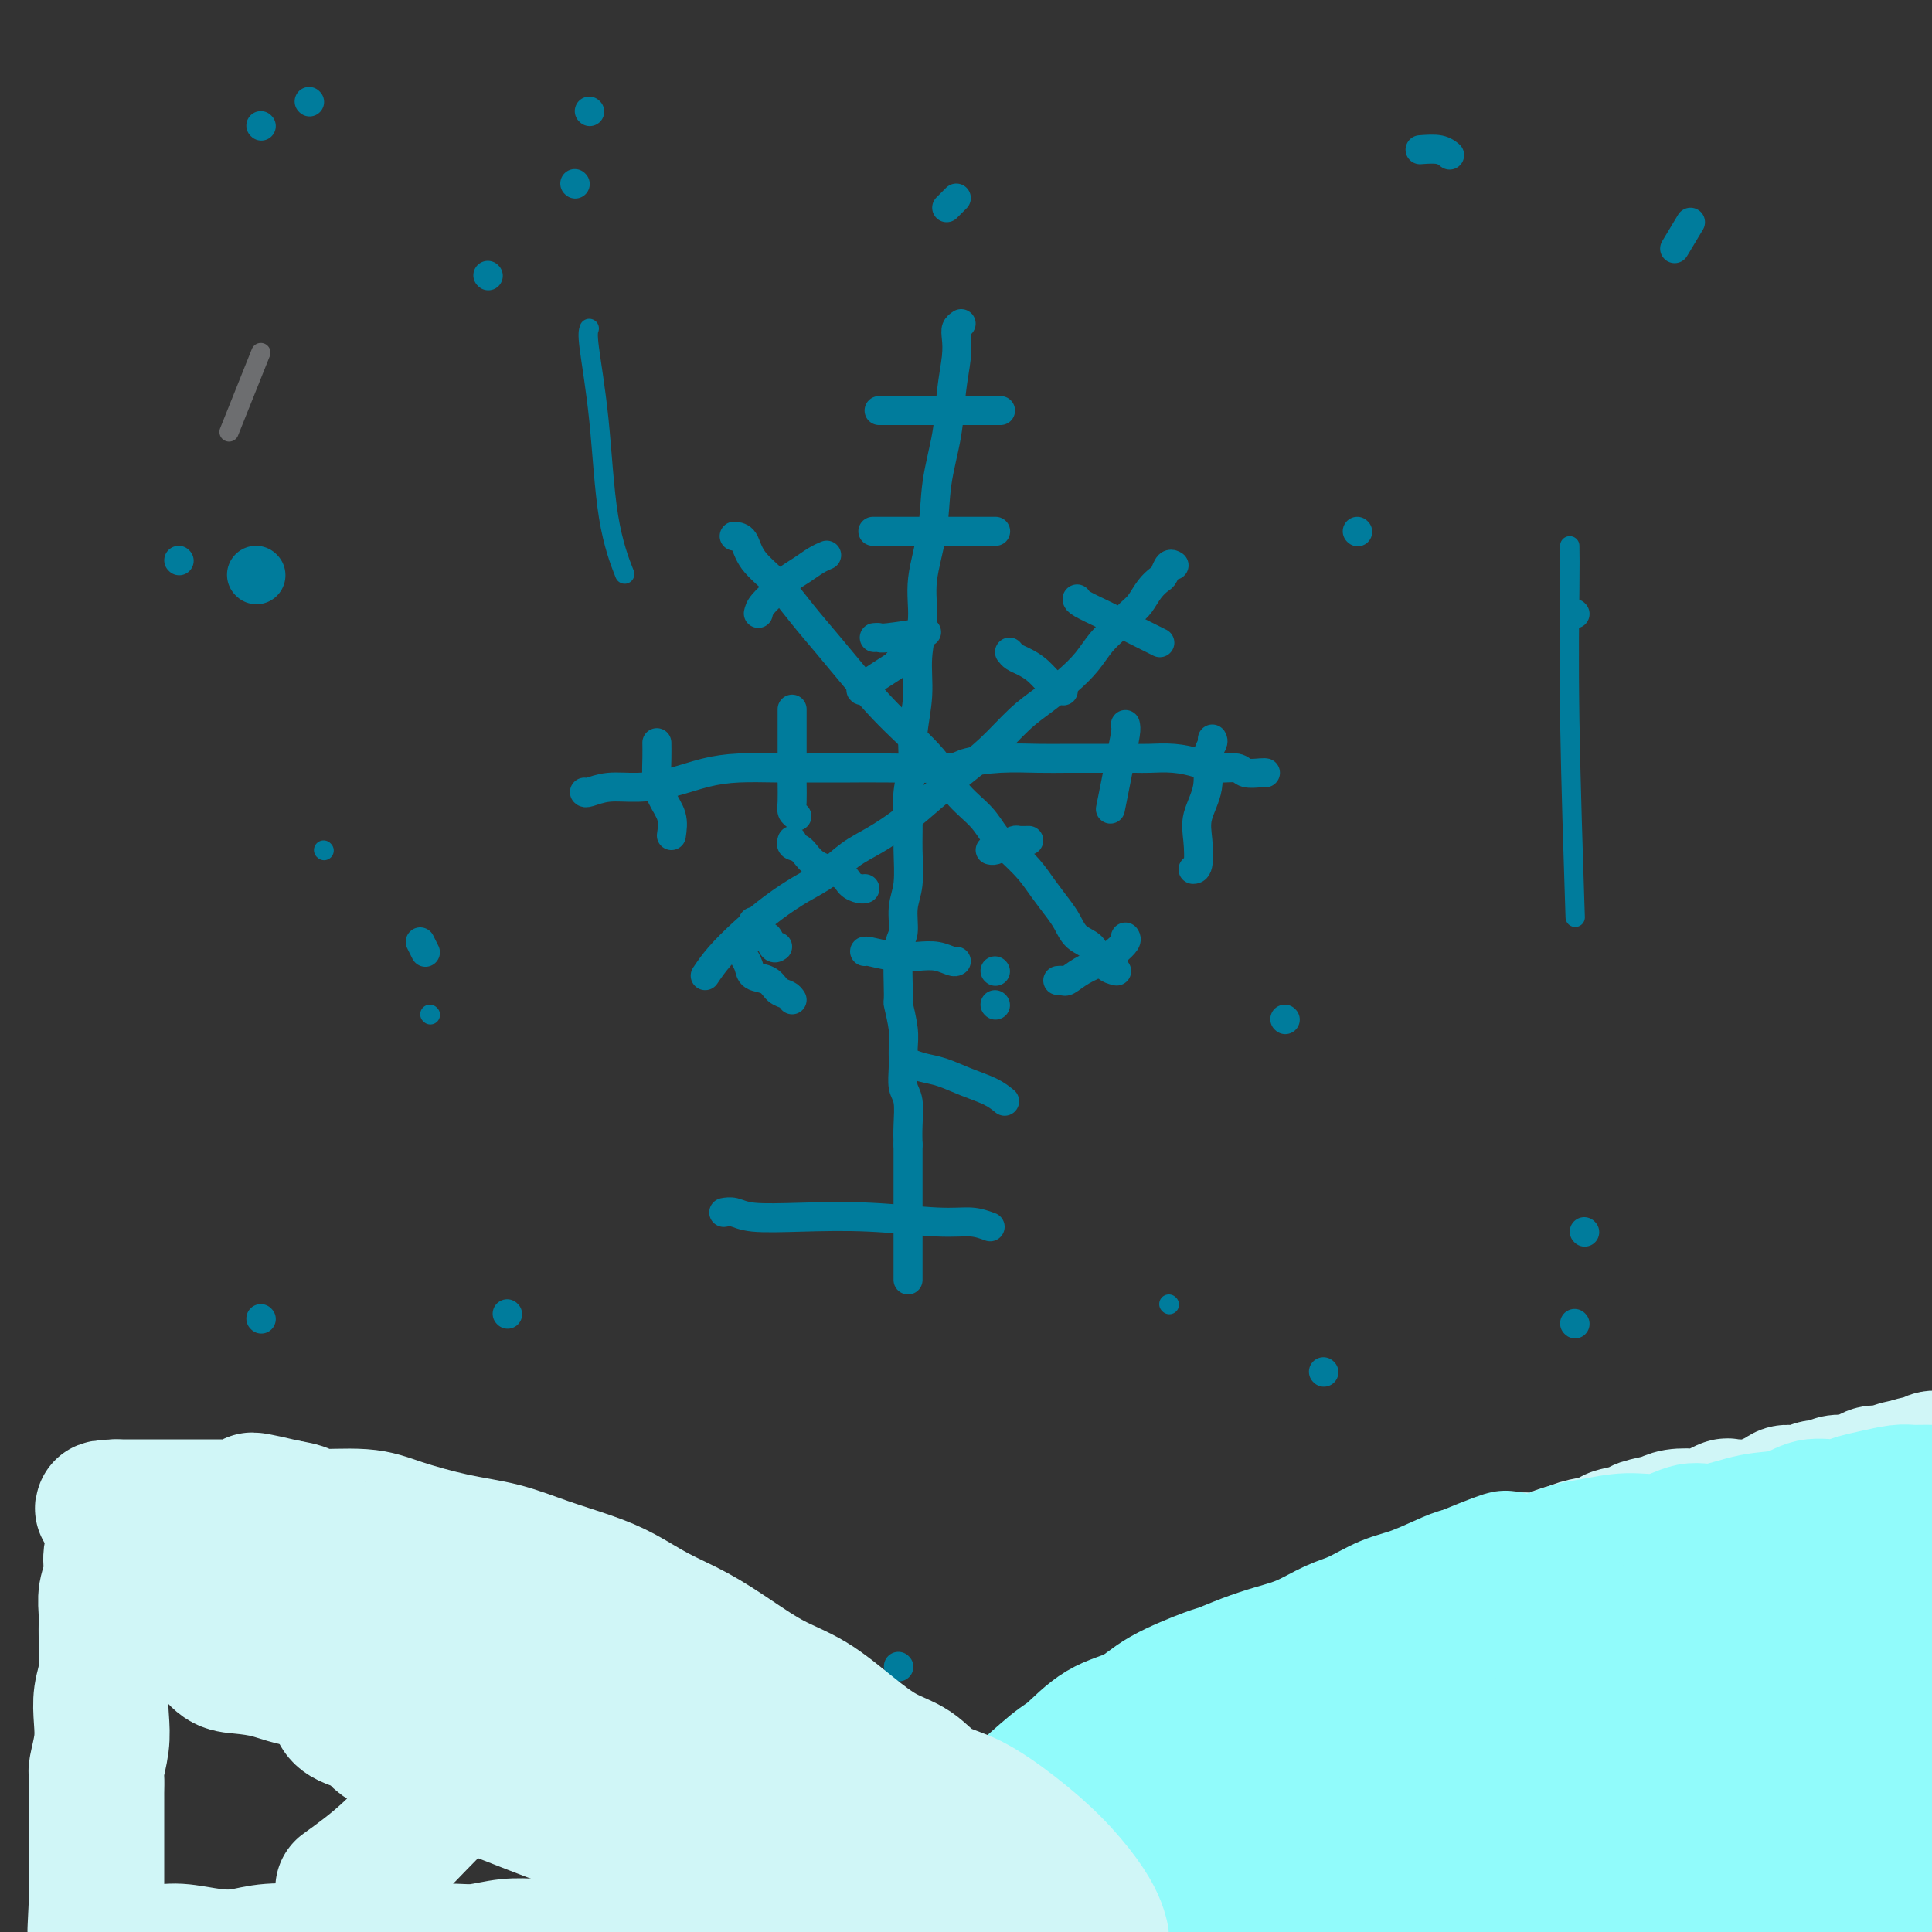 <svg viewBox='0 0 400 400' version='1.1' xmlns='http://www.w3.org/2000/svg' xmlns:xlink='http://www.w3.org/1999/xlink'><rect x="0" y="0" width="400" height="400" fill="#333333" stroke="none"/><g fill='none' stroke='#007C9C' stroke-width='6' stroke-linecap='round' stroke-linejoin='round'><path d='M199,67c-0.416,0.276 -0.831,0.551 -1,1c-0.169,0.449 -0.091,1.071 0,2c0.091,0.929 0.194,2.166 0,4c-0.194,1.834 -0.687,4.267 -1,7c-0.313,2.733 -0.447,5.768 -1,9c-0.553,3.232 -1.525,6.662 -2,10c-0.475,3.338 -0.452,6.585 -1,10c-0.548,3.415 -1.668,7.000 -2,10c-0.332,3.000 0.122,5.417 0,8c-0.122,2.583 -0.821,5.333 -1,8c-0.179,2.667 0.162,5.251 0,8c-0.162,2.749 -0.828,5.664 -1,8c-0.172,2.336 0.151,4.095 0,6c-0.151,1.905 -0.777,3.957 -1,6c-0.223,2.043 -0.045,4.078 0,6c0.045,1.922 -0.044,3.733 0,6c0.044,2.267 0.222,4.991 0,7c-0.222,2.009 -0.845,3.305 -1,5c-0.155,1.695 0.158,3.790 0,5c-0.158,1.210 -0.789,1.534 -1,4c-0.211,2.466 -0.004,7.075 0,9c0.004,1.925 -0.196,1.166 0,2c0.196,0.834 0.788,3.260 1,5c0.212,1.740 0.043,2.793 0,4c-0.043,1.207 0.041,2.566 0,4c-0.041,1.434 -0.207,2.941 0,4c0.207,1.059 0.786,1.670 1,3c0.214,1.330 0.061,3.380 0,5c-0.061,1.620 -0.031,2.810 0,4'/><path d='M188,237c0.000,11.821 0.000,4.874 0,3c0.000,-1.874 0.000,1.326 0,3c0.000,1.674 0.000,1.824 0,3c0.000,1.176 0.000,3.379 0,4c0.000,0.621 0.000,-0.338 0,0c0.000,0.338 0.000,1.974 0,3c0.000,1.026 0.000,1.441 0,2c0.000,0.559 0.000,1.263 0,2c0.000,0.737 -0.000,1.508 0,2c0.000,0.492 0.000,0.705 0,1c0.000,0.295 0.000,0.670 0,1c0.000,0.330 0.000,0.614 0,1c0.000,0.386 0.000,0.874 0,1c0.000,0.126 0.000,-0.111 0,0c0.000,0.111 -0.000,0.568 0,1c0.000,0.432 0.000,0.838 0,1c-0.000,0.162 0.000,0.081 0,0'/><path d='M121,164c0.107,0.118 0.214,0.235 1,0c0.786,-0.235 2.251,-0.823 4,-1c1.749,-0.177 3.781,0.058 6,0c2.219,-0.058 4.626,-0.408 7,-1c2.374,-0.592 4.717,-1.427 7,-2c2.283,-0.573 4.508,-0.886 7,-1c2.492,-0.114 5.253,-0.030 8,0c2.747,0.030 5.481,0.005 8,0c2.519,-0.005 4.824,0.009 7,0c2.176,-0.009 4.223,-0.041 8,0c3.777,0.041 9.285,0.155 12,0c2.715,-0.155 2.638,-0.577 4,-1c1.362,-0.423 4.162,-0.845 7,-1c2.838,-0.155 5.712,-0.042 8,0c2.288,0.042 3.990,0.011 6,0c2.010,-0.011 4.329,-0.004 6,0c1.671,0.004 2.694,0.004 4,0c1.306,-0.004 2.893,-0.011 4,0c1.107,0.011 1.732,0.040 3,0c1.268,-0.040 3.178,-0.151 5,0c1.822,0.151 3.556,0.562 5,1c1.444,0.438 2.597,0.902 4,1c1.403,0.098 3.055,-0.170 4,0c0.945,0.170 1.181,0.777 2,1c0.819,0.223 2.220,0.060 3,0c0.780,-0.060 0.937,-0.017 1,0c0.063,0.017 0.031,0.009 0,0'/><path d='M152,111c0.739,0.083 1.478,0.167 2,1c0.522,0.833 0.829,2.417 2,4c1.171,1.583 3.208,3.165 5,5c1.792,1.835 3.340,3.924 5,6c1.660,2.076 3.433,4.140 5,6c1.567,1.860 2.930,3.515 5,6c2.070,2.485 4.847,5.799 8,9c3.153,3.201 6.681,6.288 9,9c2.319,2.712 3.429,5.050 5,7c1.571,1.950 3.603,3.511 5,5c1.397,1.489 2.160,2.905 3,4c0.840,1.095 1.758,1.867 3,3c1.242,1.133 2.807,2.625 4,4c1.193,1.375 2.015,2.633 3,4c0.985,1.367 2.134,2.844 3,4c0.866,1.156 1.451,1.993 2,3c0.549,1.007 1.063,2.185 2,3c0.937,0.815 2.297,1.266 3,2c0.703,0.734 0.749,1.752 1,2c0.251,0.248 0.708,-0.273 1,0c0.292,0.273 0.418,1.341 1,2c0.582,0.659 1.618,0.908 2,1c0.382,0.092 0.109,0.026 0,0c-0.109,-0.026 -0.055,-0.013 0,0'/><path d='M146,202c0.844,-1.248 1.687,-2.496 3,-4c1.313,-1.504 3.095,-3.263 5,-5c1.905,-1.737 3.932,-3.451 6,-5c2.068,-1.549 4.176,-2.934 6,-4c1.824,-1.066 3.364,-1.813 5,-3c1.636,-1.187 3.367,-2.813 5,-4c1.633,-1.187 3.170,-1.936 5,-3c1.830,-1.064 3.955,-2.444 6,-4c2.045,-1.556 4.009,-3.286 6,-5c1.991,-1.714 4.009,-3.410 6,-5c1.991,-1.590 3.954,-3.075 6,-5c2.046,-1.925 4.175,-4.290 6,-6c1.825,-1.710 3.345,-2.764 5,-4c1.655,-1.236 3.444,-2.653 5,-4c1.556,-1.347 2.878,-2.625 4,-4c1.122,-1.375 2.044,-2.847 3,-4c0.956,-1.153 1.948,-1.987 3,-3c1.052,-1.013 2.166,-2.207 3,-3c0.834,-0.793 1.389,-1.187 2,-2c0.611,-0.813 1.278,-2.046 2,-3c0.722,-0.954 1.500,-1.629 2,-2c0.500,-0.371 0.722,-0.439 1,-1c0.278,-0.561 0.610,-1.614 1,-2c0.390,-0.386 0.836,-0.104 1,0c0.164,0.104 0.047,0.030 0,0c-0.047,-0.030 -0.023,-0.015 0,0'/><path d='M182,85c0.591,0.000 1.183,0.000 2,0c0.817,0.000 1.860,0.000 3,0c1.140,0.000 2.378,0.000 4,0c1.622,0.000 3.629,0.000 5,0c1.371,0.000 2.105,0.000 3,0c0.895,0.000 1.951,0.000 3,0c1.049,0.000 2.090,0.000 3,0c0.910,0.000 1.689,0.000 2,0c0.311,0.000 0.156,0.000 0,0'/><path d='M181,110c-0.256,0.000 -0.512,0.000 0,0c0.512,0.000 1.793,0.000 4,0c2.207,-0.000 5.341,0.000 7,0c1.659,-0.000 1.842,0.000 3,0c1.158,-0.000 3.290,0.000 5,0c1.710,0.000 2.999,-0.000 4,0c1.001,0.000 1.715,0.000 2,0c0.285,0.000 0.143,0.000 0,0'/><path d='M181,132c0.405,-0.030 0.810,-0.060 1,0c0.190,0.060 0.167,0.208 2,0c1.833,-0.208 5.524,-0.774 7,-1c1.476,-0.226 0.738,-0.113 0,0'/><path d='M223,124c0.005,0.214 0.011,0.428 1,1c0.989,0.572 2.962,1.502 4,2c1.038,0.498 1.140,0.564 2,1c0.860,0.436 2.478,1.240 4,2c1.522,0.760 2.948,1.474 4,2c1.052,0.526 1.729,0.865 2,1c0.271,0.135 0.135,0.068 0,0'/><path d='M209,135c0.267,0.348 0.534,0.696 1,1c0.466,0.304 1.130,0.565 2,1c0.870,0.435 1.944,1.044 3,2c1.056,0.956 2.092,2.257 3,3c0.908,0.743 1.688,0.926 2,1c0.312,0.074 0.156,0.037 0,0'/><path d='M251,153c0.129,0.224 0.259,0.449 0,1c-0.259,0.551 -0.905,1.430 -1,3c-0.095,1.570 0.363,3.832 0,6c-0.363,2.168 -1.548,4.241 -2,6c-0.452,1.759 -0.173,3.203 0,5c0.173,1.797 0.239,3.945 0,5c-0.239,1.055 -0.783,1.016 -1,1c-0.217,-0.016 -0.109,-0.008 0,0'/><path d='M233,150c0.091,0.391 0.182,0.781 0,2c-0.182,1.219 -0.636,3.265 -1,5c-0.364,1.735 -0.636,3.159 -1,5c-0.364,1.841 -0.818,4.097 -1,5c-0.182,0.903 -0.091,0.451 0,0'/><path d='M233,194c0.162,0.245 0.324,0.490 0,1c-0.324,0.510 -1.133,1.285 -2,2c-0.867,0.715 -1.791,1.368 -3,2c-1.209,0.632 -2.702,1.241 -4,2c-1.298,0.759 -2.399,1.667 -3,2c-0.601,0.333 -0.700,0.090 -1,0c-0.300,-0.090 -0.800,-0.026 -1,0c-0.200,0.026 -0.100,0.013 0,0'/><path d='M213,174c-0.779,0.022 -1.557,0.044 -2,0c-0.443,-0.044 -0.550,-0.156 -1,0c-0.450,0.156 -1.244,0.578 -2,1c-0.756,0.422 -1.473,0.844 -2,1c-0.527,0.156 -0.865,0.044 -1,0c-0.135,-0.044 -0.068,-0.022 0,0'/><path d='M205,254c-1.229,-0.452 -2.457,-0.905 -4,-1c-1.543,-0.095 -3.400,0.167 -7,0c-3.600,-0.167 -8.944,-0.763 -14,-1c-5.056,-0.237 -9.824,-0.116 -14,0c-4.176,0.116 -7.758,0.227 -10,0c-2.242,-0.227 -3.142,-0.792 -4,-1c-0.858,-0.208 -1.674,-0.059 -2,0c-0.326,0.059 -0.163,0.030 0,0'/><path d='M208,228c-0.827,-0.674 -1.655,-1.347 -3,-2c-1.345,-0.653 -3.209,-1.285 -5,-2c-1.791,-0.715 -3.511,-1.511 -5,-2c-1.489,-0.489 -2.747,-0.670 -4,-1c-1.253,-0.330 -2.501,-0.809 -3,-1c-0.499,-0.191 -0.250,-0.096 0,0'/><path d='M198,199c-0.174,0.111 -0.348,0.222 -1,0c-0.652,-0.222 -1.782,-0.778 -3,-1c-1.218,-0.222 -2.522,-0.112 -4,0c-1.478,0.112 -3.128,0.226 -5,0c-1.872,-0.226 -3.966,-0.792 -5,-1c-1.034,-0.208 -1.010,-0.060 -1,0c0.010,0.060 0.005,0.030 0,0'/><path d='M164,207c-0.234,-0.365 -0.468,-0.730 -1,-1c-0.532,-0.270 -1.362,-0.444 -2,-1c-0.638,-0.556 -1.085,-1.494 -2,-2c-0.915,-0.506 -2.297,-0.579 -3,-1c-0.703,-0.421 -0.728,-1.190 -1,-2c-0.272,-0.810 -0.792,-1.660 -1,-2c-0.208,-0.340 -0.104,-0.170 0,0'/><path d='M161,196c-0.334,0.230 -0.668,0.461 -1,0c-0.332,-0.461 -0.663,-1.612 -1,-2c-0.337,-0.388 -0.679,-0.013 -1,0c-0.321,0.013 -0.622,-0.337 -1,-1c-0.378,-0.663 -0.832,-1.640 -1,-2c-0.168,-0.360 -0.048,-0.103 0,0c0.048,0.103 0.024,0.051 0,0'/><path d='M179,184c0.059,-0.017 0.119,-0.034 0,0c-0.119,0.034 -0.416,0.118 -1,0c-0.584,-0.118 -1.456,-0.437 -2,-1c-0.544,-0.563 -0.759,-1.370 -2,-2c-1.241,-0.630 -3.509,-1.083 -5,-2c-1.491,-0.917 -2.204,-2.297 -3,-3c-0.796,-0.703 -1.676,-0.728 -2,-1c-0.324,-0.272 -0.093,-0.792 0,-1c0.093,-0.208 0.046,-0.104 0,0'/><path d='M139,173c0.196,-1.333 0.392,-2.666 0,-4c-0.392,-1.334 -1.373,-2.670 -2,-4c-0.627,-1.330 -0.900,-2.656 -1,-4c-0.100,-1.344 -0.027,-2.708 0,-4c0.027,-1.292 0.008,-2.512 0,-3c-0.008,-0.488 -0.004,-0.244 0,0'/><path d='M165,169c-0.423,-0.292 -0.845,-0.584 -1,-1c-0.155,-0.416 -0.041,-0.955 0,-2c0.041,-1.045 0.011,-2.597 0,-4c-0.011,-1.403 -0.003,-2.656 0,-4c0.003,-1.344 0.001,-2.777 0,-4c-0.001,-1.223 -0.000,-2.235 0,-3c0.000,-0.765 0.000,-1.283 0,-2c-0.000,-0.717 -0.000,-1.633 0,-2c0.000,-0.367 0.000,-0.183 0,0'/><path d='M157,127c0.125,-0.554 0.249,-1.108 1,-2c0.751,-0.892 2.128,-2.124 3,-3c0.872,-0.876 1.239,-1.398 2,-2c0.761,-0.602 1.915,-1.285 3,-2c1.085,-0.715 2.100,-1.462 3,-2c0.900,-0.538 1.686,-0.868 2,-1c0.314,-0.132 0.157,-0.066 0,0'/><path d='M179,143c-0.665,0.016 -1.330,0.032 0,-1c1.330,-1.032 4.656,-3.112 6,-4c1.344,-0.888 0.708,-0.585 1,-1c0.292,-0.415 1.512,-1.547 2,-2c0.488,-0.453 0.244,-0.226 0,0'/></g>
<g fill='none' stroke='#6D6E70' stroke-width='4' stroke-linecap='round' stroke-linejoin='round'><path d='M54,73c-2.500,6.250 -5.000,12.500 -6,15c-1.000,2.500 -0.500,1.250 0,0'/></g>
<g fill='none' stroke='#007C9C' stroke-width='4' stroke-linecap='round' stroke-linejoin='round'><path d='M122,68c-0.190,0.510 -0.380,1.021 0,4c0.380,2.979 1.329,8.427 2,15c0.671,6.573 1.065,14.270 2,20c0.935,5.730 2.410,9.494 3,11c0.590,1.506 0.295,0.753 0,0'/><path d='M325,113c0.030,1.851 0.060,3.702 0,9c-0.060,5.298 -0.208,14.042 0,27c0.208,12.958 0.774,30.131 1,37c0.226,6.869 0.113,3.435 0,0'/><path d='M242,270c0.000,0.000 0.100,0.100 0.1,0.1'/><path d='M77,364c0.000,0.000 0.100,0.100 0.1,0.1'/><path d='M89,210c0.000,0.000 0.100,0.100 0.1,0.1'/><path d='M67,176c0.000,0.000 0.100,0.100 0.1,0.1'/></g>
<g fill='none' stroke='#007C9C' stroke-width='12' stroke-linecap='round' stroke-linejoin='round'><path d='M53,119c0.000,0.000 0.100,0.100 0.1,0.1'/><path d='M271,340c0.000,0.000 0.100,0.100 0.1,0.1'/></g>
<g fill='none' stroke='#007C9C' stroke-width='6' stroke-linecap='round' stroke-linejoin='round'><path d='M54,273c0.000,0.000 0.100,0.100 0.1,0.1'/><path d='M274,284c0.000,0.000 0.100,0.100 0.1,0.1'/><path d='M281,110c0.000,0.000 0.100,0.100 0.1,0.1'/><path d='M101,57c0.000,0.000 0.100,0.100 0.1,0.1'/><path d='M294,31c1.467,-0.111 2.933,-0.222 4,0c1.067,0.222 1.733,0.778 2,1c0.267,0.222 0.133,0.111 0,0'/><path d='M326,274c0.000,0.000 0.100,0.100 0.1,0.1'/><path d='M186,345c0.000,0.000 0.100,0.100 0.1,0.1'/><path d='M328,255c0.000,0.000 0.100,0.100 0.1,0.1'/><path d='M105,272c0.000,0.000 0.100,0.100 0.1,0.1'/><path d='M119,38c0.000,0.000 0.100,0.100 0.1,0.1'/><path d='M122,23c0.000,0.000 0.100,0.100 0.1,0.1'/><path d='M64,21c0.000,0.000 0.100,0.100 0.1,0.1'/><path d='M54,26c0.000,0.000 0.100,0.100 0.1,0.1'/><path d='M350,46c-1.250,2.083 -2.500,4.167 -3,5c-0.500,0.833 -0.250,0.417 0,0'/><path d='M349,322c0.000,0.000 0.100,0.100 0.1,0.1'/><path d='M99,373c0.000,0.000 0.100,0.100 0.1,0.1'/><path d='M35,322c0.000,0.000 0.100,0.100 0.1,0.1'/><path d='M37,116c0.000,0.000 0.100,0.100 0.1,0.1'/><path d='M266,211c0.000,0.000 0.100,0.100 0.1,0.1'/><path d='M326,127c0.000,0.000 0.100,0.100 0.1,0.1'/><path d='M198,41c-0.311,0.311 -0.622,0.622 -1,1c-0.378,0.378 -0.822,0.822 -1,1c-0.178,0.178 -0.089,0.089 0,0'/><path d='M87,195c0.417,0.833 0.833,1.667 1,2c0.167,0.333 0.083,0.167 0,0'/><path d='M206,201c0.000,0.000 0.100,0.100 0.1,0.1'/><path d='M206,208c0.000,0.000 0.100,0.100 0.1,0.1'/></g>
<g fill='none' stroke='#D0F6F7' stroke-width='28' stroke-linecap='round' stroke-linejoin='round'><path d='M184,400c-0.065,-0.028 -0.129,-0.056 0,0c0.129,0.056 0.452,0.197 1,0c0.548,-0.197 1.320,-0.734 2,-1c0.680,-0.266 1.269,-0.263 3,-1c1.731,-0.737 4.606,-2.213 6,-3c1.394,-0.787 1.307,-0.885 2,-1c0.693,-0.115 2.166,-0.247 3,-1c0.834,-0.753 1.028,-2.127 2,-3c0.972,-0.873 2.720,-1.245 4,-2c1.280,-0.755 2.090,-1.894 3,-3c0.910,-1.106 1.919,-2.180 3,-3c1.081,-0.820 2.233,-1.385 3,-2c0.767,-0.615 1.150,-1.278 2,-2c0.850,-0.722 2.167,-1.503 3,-2c0.833,-0.497 1.182,-0.711 2,-1c0.818,-0.289 2.106,-0.655 3,-1c0.894,-0.345 1.394,-0.670 2,-1c0.606,-0.330 1.317,-0.666 2,-1c0.683,-0.334 1.338,-0.667 2,-1c0.662,-0.333 1.332,-0.667 2,-1c0.668,-0.333 1.334,-0.667 2,-1'/><path d='M236,369c2.981,-1.630 1.434,-1.207 1,-1c-0.434,0.207 0.246,0.196 1,0c0.754,-0.196 1.582,-0.577 2,-1c0.418,-0.423 0.427,-0.887 1,-1c0.573,-0.113 1.712,0.125 2,0c0.288,-0.125 -0.275,-0.612 0,-1c0.275,-0.388 1.387,-0.677 2,-1c0.613,-0.323 0.726,-0.682 1,-1c0.274,-0.318 0.707,-0.596 1,-1c0.293,-0.404 0.445,-0.935 1,-1c0.555,-0.065 1.514,0.334 2,0c0.486,-0.334 0.499,-1.403 1,-2c0.501,-0.597 1.489,-0.722 2,-1c0.511,-0.278 0.544,-0.708 1,-1c0.456,-0.292 1.333,-0.446 2,-1c0.667,-0.554 1.122,-1.508 2,-2c0.878,-0.492 2.179,-0.521 3,-1c0.821,-0.479 1.164,-1.409 2,-2c0.836,-0.591 2.167,-0.845 3,-1c0.833,-0.155 1.170,-0.213 2,-1c0.830,-0.787 2.153,-2.302 3,-3c0.847,-0.698 1.219,-0.578 2,-1c0.781,-0.422 1.973,-1.387 3,-2c1.027,-0.613 1.890,-0.874 4,-2c2.110,-1.126 5.468,-3.118 7,-4c1.532,-0.882 1.239,-0.655 2,-1c0.761,-0.345 2.577,-1.261 4,-2c1.423,-0.739 2.454,-1.301 4,-2c1.546,-0.699 3.609,-1.534 5,-2c1.391,-0.466 2.112,-0.562 3,-1c0.888,-0.438 1.944,-1.219 3,-2'/><path d='M308,327c12.184,-6.882 6.644,-3.087 5,-2c-1.644,1.087 0.609,-0.535 2,-1c1.391,-0.465 1.918,0.226 3,0c1.082,-0.226 2.717,-1.370 4,-2c1.283,-0.630 2.214,-0.746 3,-1c0.786,-0.254 1.426,-0.645 3,-1c1.574,-0.355 4.081,-0.672 5,-1c0.919,-0.328 0.250,-0.666 1,-1c0.750,-0.334 2.919,-0.664 4,-1c1.081,-0.336 1.074,-0.676 2,-1c0.926,-0.324 2.784,-0.630 4,-1c1.216,-0.370 1.788,-0.803 3,-1c1.212,-0.197 3.062,-0.158 4,0c0.938,0.158 0.962,0.436 2,0c1.038,-0.436 3.091,-1.588 4,-2c0.909,-0.412 0.676,-0.086 1,0c0.324,0.086 1.206,-0.067 2,0c0.794,0.067 1.501,0.354 3,0c1.499,-0.354 3.791,-1.348 5,-2c1.209,-0.652 1.334,-0.963 2,-1c0.666,-0.037 1.874,0.200 3,0c1.126,-0.200 2.171,-0.838 3,-1c0.829,-0.162 1.443,0.150 2,0c0.557,-0.150 1.055,-0.762 2,-1c0.945,-0.238 2.335,-0.101 3,0c0.665,0.101 0.605,0.167 1,0c0.395,-0.167 1.247,-0.567 2,-1c0.753,-0.433 1.408,-0.900 2,-1c0.592,-0.100 1.121,0.165 2,0c0.879,-0.165 2.108,-0.762 3,-1c0.892,-0.238 1.446,-0.119 2,0'/><path d='M395,304c7.335,-1.482 1.672,-0.187 0,0c-1.672,0.187 0.646,-0.735 2,-1c1.354,-0.265 1.743,0.126 2,0c0.257,-0.126 0.382,-0.770 1,-1c0.618,-0.230 1.728,-0.048 2,0c0.272,0.048 -0.296,-0.040 0,0c0.296,0.040 1.455,0.207 2,0c0.545,-0.207 0.474,-0.787 1,-1c0.526,-0.213 1.647,-0.057 2,0c0.353,0.057 -0.064,0.015 0,0c0.064,-0.015 0.608,-0.004 1,0c0.392,0.004 0.632,0.000 1,0c0.368,-0.000 0.865,0.003 1,0c0.135,-0.003 -0.091,-0.011 0,0c0.091,0.011 0.500,0.043 1,0c0.500,-0.043 1.090,-0.161 1,0c-0.090,0.161 -0.859,0.600 -2,1c-1.141,0.400 -2.653,0.762 -4,1c-1.347,0.238 -2.528,0.354 -4,1c-1.472,0.646 -3.236,1.823 -5,3'/><path d='M397,307c-2.954,1.058 -3.340,0.702 -4,1c-0.660,0.298 -1.595,1.248 -3,2c-1.405,0.752 -3.280,1.304 -5,2c-1.720,0.696 -3.287,1.534 -5,2c-1.713,0.466 -3.574,0.559 -5,1c-1.426,0.441 -2.416,1.230 -5,2c-2.584,0.770 -6.761,1.519 -10,2c-3.239,0.481 -5.540,0.692 -7,1c-1.460,0.308 -2.079,0.711 -4,1c-1.921,0.289 -5.143,0.463 -8,1c-2.857,0.537 -5.347,1.438 -8,2c-2.653,0.562 -5.468,0.785 -8,1c-2.532,0.215 -4.779,0.424 -7,1c-2.221,0.576 -4.415,1.521 -6,2c-1.585,0.479 -2.562,0.493 -4,1c-1.438,0.507 -3.338,1.506 -5,2c-1.662,0.494 -3.085,0.484 -5,1c-1.915,0.516 -4.321,1.559 -6,2c-1.679,0.441 -2.629,0.281 -5,1c-2.371,0.719 -6.162,2.317 -8,3c-1.838,0.683 -1.722,0.452 -3,1c-1.278,0.548 -3.951,1.875 -6,3c-2.049,1.125 -3.474,2.048 -5,3c-1.526,0.952 -3.153,1.935 -5,3c-1.847,1.065 -3.915,2.214 -6,3c-2.085,0.786 -4.189,1.211 -6,2c-1.811,0.789 -3.331,1.944 -5,3c-1.669,1.056 -3.489,2.015 -5,3c-1.511,0.985 -2.715,1.996 -4,3c-1.285,1.004 -2.653,2.001 -4,3c-1.347,0.999 -2.674,1.999 -4,3'/><path d='M226,368c-4.268,2.810 -3.938,2.335 -5,3c-1.062,0.665 -3.515,2.472 -6,4c-2.485,1.528 -5.003,2.779 -7,4c-1.997,1.221 -3.474,2.411 -5,4c-1.526,1.589 -3.102,3.576 -5,5c-1.898,1.424 -4.117,2.287 -6,3c-1.883,0.713 -3.428,1.278 -6,3c-2.572,1.722 -6.170,4.601 -8,6c-1.830,1.399 -1.893,1.319 -4,3c-2.107,1.681 -6.258,5.122 -8,7c-1.742,1.878 -1.075,2.191 -2,3c-0.925,0.809 -3.441,2.114 -5,3c-1.559,0.886 -2.160,1.355 -3,2c-0.840,0.645 -1.917,1.467 -3,2c-1.083,0.533 -2.171,0.776 -3,1c-0.829,0.224 -1.398,0.428 -2,1c-0.602,0.572 -1.236,1.511 -2,2c-0.764,0.489 -1.659,0.527 -2,1c-0.341,0.473 -0.128,1.379 0,2c0.128,0.621 0.170,0.956 0,1c-0.170,0.044 -0.551,-0.205 -1,0c-0.449,0.205 -0.967,0.863 -1,1c-0.033,0.137 0.419,-0.247 2,-1c1.581,-0.753 4.290,-1.877 7,-3'/><path d='M151,425c3.524,-1.301 7.834,-2.554 13,-5c5.166,-2.446 11.189,-6.087 18,-10c6.811,-3.913 14.409,-8.100 22,-12c7.591,-3.900 15.174,-7.514 22,-11c6.826,-3.486 12.894,-6.843 19,-10c6.106,-3.157 12.250,-6.115 18,-9c5.750,-2.885 11.107,-5.696 16,-8c4.893,-2.304 9.324,-4.102 16,-6c6.676,-1.898 15.599,-3.897 20,-5c4.401,-1.103 4.279,-1.311 7,-2c2.721,-0.689 8.284,-1.861 13,-3c4.716,-1.139 8.586,-2.245 12,-3c3.414,-0.755 6.373,-1.158 9,-2c2.627,-0.842 4.921,-2.124 7,-3c2.079,-0.876 3.942,-1.348 6,-2c2.058,-0.652 4.310,-1.484 6,-2c1.690,-0.516 2.817,-0.714 4,-1c1.183,-0.286 2.421,-0.659 3,-1c0.579,-0.341 0.497,-0.649 1,-1c0.503,-0.351 1.590,-0.746 2,-1c0.410,-0.254 0.143,-0.366 -1,0c-1.143,0.366 -3.164,1.211 -8,3c-4.836,1.789 -12.489,4.521 -21,8c-8.511,3.479 -17.879,7.706 -27,12c-9.121,4.294 -17.994,8.656 -26,13c-8.006,4.344 -15.146,8.669 -22,13c-6.854,4.331 -13.422,8.666 -20,13c-6.578,4.334 -13.165,8.667 -21,14c-7.835,5.333 -16.917,11.667 -26,18'/><path d='M213,422c-14.563,9.422 -6.471,3.976 -5,3c1.471,-0.976 -3.677,2.518 -6,4c-2.323,1.482 -1.819,0.953 -2,1c-0.181,0.047 -1.046,0.669 -1,1c0.046,0.331 1.003,0.370 2,0c0.997,-0.370 2.032,-1.149 5,-3c2.968,-1.851 7.868,-4.774 15,-9c7.132,-4.226 16.497,-9.757 25,-15c8.503,-5.243 16.143,-10.200 24,-15c7.857,-4.800 15.931,-9.444 24,-14c8.069,-4.556 16.131,-9.023 24,-13c7.869,-3.977 15.543,-7.464 23,-11c7.457,-3.536 14.696,-7.120 21,-10c6.304,-2.880 11.674,-5.055 16,-7c4.326,-1.945 7.610,-3.659 10,-5c2.390,-1.341 3.888,-2.308 5,-3c1.112,-0.692 1.838,-1.107 2,-1c0.162,0.107 -0.240,0.737 -1,1c-0.760,0.263 -1.879,0.158 -3,1c-1.121,0.842 -2.243,2.631 -8,7c-5.757,4.369 -16.147,11.318 -27,19c-10.853,7.682 -22.168,16.097 -32,23c-9.832,6.903 -18.182,12.294 -25,17c-6.818,4.706 -12.104,8.725 -17,12c-4.896,3.275 -9.402,5.805 -13,8c-3.598,2.195 -6.287,4.056 -8,5c-1.713,0.944 -2.451,0.971 -3,1c-0.549,0.029 -0.910,0.059 0,0c0.910,-0.059 3.091,-0.208 8,-3c4.909,-2.792 12.545,-8.226 22,-15c9.455,-6.774 20.727,-14.887 32,-23'/><path d='M320,378c15.476,-10.323 23.165,-15.632 31,-20c7.835,-4.368 15.814,-7.797 22,-10c6.186,-2.203 10.579,-3.181 14,-4c3.421,-0.819 5.872,-1.481 8,-2c2.128,-0.519 3.935,-0.897 5,-1c1.065,-0.103 1.390,0.070 1,0c-0.390,-0.070 -1.494,-0.382 -2,0c-0.506,0.382 -0.415,1.457 -6,5c-5.585,3.543 -16.847,9.553 -28,17c-11.153,7.447 -22.198,16.329 -32,23c-9.802,6.671 -18.361,11.129 -26,15c-7.639,3.871 -14.357,7.154 -19,9c-4.643,1.846 -7.211,2.255 -9,3c-1.789,0.745 -2.799,1.827 -3,2c-0.201,0.173 0.405,-0.563 0,0c-0.405,0.563 -1.823,2.426 5,-1c6.823,-3.426 21.886,-12.140 29,-16c7.114,-3.860 6.280,-2.867 18,-8c11.720,-5.133 35.993,-16.394 47,-21c11.007,-4.606 8.749,-2.558 11,-3c2.251,-0.442 9.011,-3.374 15,-5c5.989,-1.626 11.208,-1.945 14,-2c2.792,-0.055 3.156,0.154 4,0c0.844,-0.154 2.166,-0.670 3,-1c0.834,-0.330 1.180,-0.475 -1,0c-2.180,0.475 -6.886,1.568 -13,4c-6.114,2.432 -13.635,6.201 -29,15c-15.365,8.799 -38.572,22.626 -49,29c-10.428,6.374 -8.077,5.293 -11,7c-2.923,1.707 -11.121,6.202 -16,9c-4.879,2.798 -6.440,3.899 -8,5'/><path d='M295,427c-13.721,7.790 -6.022,2.265 -2,0c4.022,-2.265 4.368,-1.270 5,-1c0.632,0.270 1.551,-0.186 5,-2c3.449,-1.814 9.430,-4.986 17,-9c7.570,-4.014 16.730,-8.870 25,-13c8.270,-4.130 15.649,-7.533 22,-10c6.351,-2.467 11.673,-3.998 16,-5c4.327,-1.002 7.659,-1.475 10,-2c2.341,-0.525 3.691,-1.100 4,-1c0.309,0.100 -0.422,0.877 -1,1c-0.578,0.123 -1.001,-0.406 -5,1c-3.999,1.406 -11.573,4.749 -21,8c-9.427,3.251 -20.707,6.411 -31,8c-10.293,1.589 -19.601,1.606 -28,1c-8.399,-0.606 -15.891,-1.836 -23,-3c-7.109,-1.164 -13.834,-2.262 -20,-4c-6.166,-1.738 -11.771,-4.115 -17,-6c-5.229,-1.885 -10.080,-3.279 -13,-4c-2.920,-0.721 -3.908,-0.768 -4,-1c-0.092,-0.232 0.714,-0.647 5,-1c4.286,-0.353 12.053,-0.644 17,-1c4.947,-0.356 7.074,-0.777 15,-2c7.926,-1.223 21.650,-3.249 34,-5c12.350,-1.751 23.326,-3.227 33,-4c9.674,-0.773 18.045,-0.842 25,-1c6.955,-0.158 12.493,-0.406 17,0c4.507,0.406 7.981,1.465 11,2c3.019,0.535 5.582,0.545 7,1c1.418,0.455 1.689,1.353 2,2c0.311,0.647 0.660,1.042 -2,5c-2.660,3.958 -8.330,11.479 -14,19'/><path d='M384,400c-6.068,7.170 -14.239,15.596 -21,22c-6.761,6.404 -12.114,10.785 -17,14c-4.886,3.215 -9.305,5.265 -13,6c-3.695,0.735 -6.665,0.156 -9,0c-2.335,-0.156 -4.033,0.112 -4,0c0.033,-0.112 1.799,-0.603 3,-1c1.201,-0.397 1.838,-0.700 5,-4c3.162,-3.300 8.849,-9.599 17,-17c8.151,-7.401 18.768,-15.906 28,-23c9.232,-7.094 17.081,-12.776 24,-16c6.919,-3.224 12.909,-3.989 18,-4c5.091,-0.011 9.284,0.733 12,1c2.716,0.267 3.955,0.059 5,0c1.045,-0.059 1.894,0.033 2,0c0.106,-0.033 -0.533,-0.192 -3,0c-2.467,0.192 -6.761,0.733 -14,3c-7.239,2.267 -17.422,6.259 -27,11c-9.578,4.741 -18.552,10.229 -27,16c-8.448,5.771 -16.371,11.825 -20,14c-3.629,2.175 -2.965,0.473 -3,0c-0.035,-0.473 -0.769,0.284 0,0c0.769,-0.284 3.040,-1.609 4,-2c0.960,-0.391 0.609,0.153 3,-2c2.391,-2.153 7.524,-7.004 14,-13c6.476,-5.996 14.295,-13.137 22,-19c7.705,-5.863 15.296,-10.448 21,-14c5.704,-3.552 9.520,-6.071 14,-7c4.480,-0.929 9.623,-0.270 12,0c2.377,0.270 1.986,0.150 2,0c0.014,-0.150 0.433,-0.328 0,0c-0.433,0.328 -1.716,1.164 -3,2'/><path d='M429,367c-0.844,1.537 -8.452,4.381 -17,9c-8.548,4.619 -18.034,11.014 -27,17c-8.966,5.986 -17.411,11.561 -24,16c-6.589,4.439 -11.321,7.740 -15,10c-3.679,2.260 -6.305,3.478 -8,4c-1.695,0.522 -2.458,0.349 -2,0c0.458,-0.349 2.136,-0.874 3,-1c0.864,-0.126 0.915,0.149 3,-2c2.085,-2.149 6.206,-6.720 11,-11c4.794,-4.280 10.261,-8.270 15,-12c4.739,-3.730 8.750,-7.201 12,-9c3.250,-1.799 5.738,-1.926 8,-2c2.262,-0.074 4.297,-0.096 5,0c0.703,0.096 0.073,0.309 0,0c-0.073,-0.309 0.410,-1.139 -1,0c-1.410,1.139 -4.714,4.246 -10,9c-5.286,4.754 -12.553,11.156 -19,16c-6.447,4.844 -12.072,8.130 -18,11c-5.928,2.870 -12.158,5.325 -15,6c-2.842,0.675 -2.296,-0.428 -1,-1c1.296,-0.572 3.343,-0.611 4,-1c0.657,-0.389 -0.075,-1.127 2,-4c2.075,-2.873 6.956,-7.880 13,-14c6.044,-6.120 13.252,-13.353 20,-19c6.748,-5.647 13.035,-9.708 18,-13c4.965,-3.292 8.608,-5.816 12,-7c3.392,-1.184 6.533,-1.027 9,-1c2.467,0.027 4.259,-0.075 5,0c0.741,0.075 0.430,0.328 1,0c0.570,-0.328 2.020,-1.237 0,0c-2.020,1.237 -7.510,4.618 -13,8'/><path d='M400,376c-3.293,2.261 -5.526,3.915 -12,8c-6.474,4.085 -17.189,10.601 -26,16c-8.811,5.399 -15.716,9.682 -21,13c-5.284,3.318 -8.946,5.670 -12,7c-3.054,1.330 -5.500,1.639 -7,2c-1.500,0.361 -2.054,0.773 -2,1c0.054,0.227 0.715,0.268 2,-1c1.285,-1.268 3.193,-3.847 8,-8c4.807,-4.153 12.512,-9.882 20,-16c7.488,-6.118 14.757,-12.625 21,-17c6.243,-4.375 11.458,-6.617 15,-8c3.542,-1.383 5.412,-1.907 7,-2c1.588,-0.093 2.895,0.244 3,1c0.105,0.756 -0.994,1.931 -2,3c-1.006,1.069 -1.921,2.032 -3,3c-1.079,0.968 -2.321,1.940 -7,6c-4.679,4.060 -12.793,11.207 -19,17c-6.207,5.793 -10.506,10.234 -17,14c-6.494,3.766 -15.184,6.859 -19,8c-3.816,1.141 -2.758,0.330 -3,0c-0.242,-0.330 -1.783,-0.180 -2,0c-0.217,0.180 0.892,0.389 2,0c1.108,-0.389 2.215,-1.376 4,-3c1.785,-1.624 4.247,-3.885 8,-7c3.753,-3.115 8.796,-7.084 13,-10c4.204,-2.916 7.568,-4.779 10,-6c2.432,-1.221 3.934,-1.800 5,-2c1.066,-0.200 1.698,-0.023 2,0c0.302,0.023 0.274,-0.109 0,0c-0.274,0.109 -0.792,0.460 -3,3c-2.208,2.540 -6.104,7.270 -10,12'/><path d='M355,410c-4.149,4.796 -9.021,9.285 -13,13c-3.979,3.715 -7.063,6.656 -9,8c-1.937,1.344 -2.725,1.092 -3,1c-0.275,-0.092 -0.035,-0.026 0,0c0.035,0.026 -0.134,0.010 0,0c0.134,-0.010 0.572,-0.014 1,0c0.428,0.014 0.846,0.046 1,0c0.154,-0.046 0.045,-0.170 0,0c-0.045,0.170 -0.027,0.634 0,1c0.027,0.366 0.064,0.635 0,1c-0.064,0.365 -0.229,0.828 0,1c0.229,0.172 0.850,0.054 1,0c0.150,-0.054 -0.172,-0.042 0,0c0.172,0.042 0.838,0.116 1,0c0.162,-0.116 -0.180,-0.421 1,-1c1.180,-0.579 3.883,-1.434 7,-3c3.117,-1.566 6.647,-3.845 11,-7c4.353,-3.155 9.529,-7.187 14,-11c4.471,-3.813 8.235,-7.406 12,-11'/><path d='M379,402c7.542,-5.918 7.898,-6.215 9,-7c1.102,-0.785 2.951,-2.060 4,-3c1.049,-0.940 1.298,-1.544 2,-2c0.702,-0.456 1.858,-0.763 3,-1c1.142,-0.237 2.270,-0.402 3,-1c0.730,-0.598 1.062,-1.628 2,-2c0.938,-0.372 2.483,-0.086 3,0c0.517,0.086 0.006,-0.028 0,0c-0.006,0.028 0.493,0.197 1,0c0.507,-0.197 1.023,-0.760 1,-1c-0.023,-0.240 -0.585,-0.156 -1,0c-0.415,0.156 -0.684,0.386 -1,0c-0.316,-0.386 -0.679,-1.387 -4,1c-3.321,2.387 -9.600,8.162 -13,11c-3.400,2.838 -3.923,2.740 -7,6c-3.077,3.260 -8.710,9.880 -13,14c-4.290,4.120 -7.236,5.740 -11,8c-3.764,2.260 -8.346,5.159 -11,7c-2.654,1.841 -3.382,2.625 -4,3c-0.618,0.375 -1.127,0.341 -2,1c-0.873,0.659 -2.108,2.011 -3,3c-0.892,0.989 -1.439,1.614 -2,2c-0.561,0.386 -1.137,0.534 -2,1c-0.863,0.466 -2.015,1.248 -3,2c-0.985,0.752 -1.804,1.472 -2,2c-0.196,0.528 0.230,0.865 0,1c-0.230,0.135 -1.115,0.067 -2,0'/><path d='M326,447c-12.384,9.483 -3.846,2.690 -1,0c2.846,-2.690 -0.002,-1.276 0,-2c0.002,-0.724 2.855,-3.584 6,-7c3.145,-3.416 6.583,-7.388 14,-14c7.417,-6.612 18.813,-15.864 26,-21c7.187,-5.136 10.164,-6.154 12,-7c1.836,-0.846 2.529,-1.519 5,-3c2.471,-1.481 6.718,-3.770 10,-5c3.282,-1.230 5.598,-1.401 8,-2c2.402,-0.599 4.890,-1.627 7,-2c2.110,-0.373 3.841,-0.090 5,0c1.159,0.090 1.746,-0.011 2,0c0.254,0.011 0.174,0.136 0,0c-0.174,-0.136 -0.442,-0.531 -2,0c-1.558,0.531 -4.405,1.989 -8,4c-3.595,2.011 -7.938,4.575 -12,7c-4.062,2.425 -7.844,4.711 -15,10c-7.156,5.289 -17.686,13.579 -22,17c-4.314,3.421 -2.412,1.972 -6,5c-3.588,3.028 -12.666,10.534 -17,14c-4.334,3.466 -3.924,2.893 -5,4c-1.076,1.107 -3.636,3.894 -6,6c-2.364,2.106 -4.530,3.530 -5,4c-0.470,0.470 0.758,-0.013 1,0c0.242,0.013 -0.502,0.522 0,0c0.502,-0.522 2.252,-2.076 5,-5c2.748,-2.924 6.496,-7.217 12,-13c5.504,-5.783 12.764,-13.055 20,-20c7.236,-6.945 14.448,-13.562 20,-19c5.552,-5.438 9.443,-9.697 12,-12c2.557,-2.303 3.778,-2.652 5,-3'/><path d='M397,383c12.013,-11.407 4.547,-3.923 3,-2c-1.547,1.923 2.827,-1.714 5,-3c2.173,-1.286 2.147,-0.220 2,0c-0.147,0.220 -0.415,-0.407 0,-1c0.415,-0.593 1.514,-1.152 0,0c-1.514,1.152 -5.640,4.015 -8,6c-2.360,1.985 -2.954,3.091 -7,7c-4.046,3.909 -11.545,10.619 -17,16c-5.455,5.381 -8.865,9.432 -14,14c-5.135,4.568 -11.996,9.653 -15,12c-3.004,2.347 -2.151,1.954 -3,3c-0.849,1.046 -3.399,3.530 -5,5c-1.601,1.470 -2.254,1.927 -2,2c0.254,0.073 1.416,-0.239 2,-1c0.584,-0.761 0.592,-1.972 3,-5c2.408,-3.028 7.216,-7.872 12,-13c4.784,-5.128 9.545,-10.540 14,-15c4.455,-4.460 8.606,-7.967 13,-11c4.394,-3.033 9.032,-5.590 11,-7c1.968,-1.410 1.265,-1.671 2,-2c0.735,-0.329 2.909,-0.725 4,-1c1.091,-0.275 1.101,-0.429 1,0c-0.101,0.429 -0.313,1.443 0,1c0.313,-0.443 1.150,-2.341 -1,1c-2.150,3.341 -7.287,11.922 -10,16c-2.713,4.078 -3.000,3.654 -5,6c-2.000,2.346 -5.711,7.464 -8,11c-2.289,3.536 -3.155,5.490 -4,7c-0.845,1.510 -1.670,2.574 -2,3c-0.330,0.426 -0.165,0.213 0,0'/></g>
<g fill='none' stroke='#91FBFB' stroke-width='28' stroke-linecap='round' stroke-linejoin='round'><path d='M169,409c0.085,-0.483 0.170,-0.966 0,-1c-0.170,-0.034 -0.596,0.382 0,0c0.596,-0.382 2.212,-1.563 4,-3c1.788,-1.437 3.748,-3.129 6,-5c2.252,-1.871 4.797,-3.921 7,-6c2.203,-2.079 4.064,-4.185 6,-6c1.936,-1.815 3.948,-3.337 6,-5c2.052,-1.663 4.146,-3.467 6,-5c1.854,-1.533 3.468,-2.793 6,-5c2.532,-2.207 5.981,-5.359 8,-7c2.019,-1.641 2.608,-1.771 4,-3c1.392,-1.229 3.588,-3.557 6,-5c2.412,-1.443 5.038,-2.000 7,-3c1.962,-1.000 3.258,-2.442 6,-4c2.742,-1.558 6.931,-3.231 9,-4c2.069,-0.769 2.020,-0.633 3,-1c0.980,-0.367 2.991,-1.238 5,-2c2.009,-0.762 4.017,-1.416 6,-2c1.983,-0.584 3.941,-1.100 6,-2c2.059,-0.900 4.218,-2.185 6,-3c1.782,-0.815 3.187,-1.160 5,-2c1.813,-0.840 4.032,-2.174 6,-3c1.968,-0.826 3.684,-1.146 6,-2c2.316,-0.854 5.233,-2.244 7,-3c1.767,-0.756 2.383,-0.878 3,-1'/><path d='M303,326c13.081,-5.412 8.285,-2.941 7,-2c-1.285,0.941 0.941,0.353 3,0c2.059,-0.353 3.953,-0.471 6,-1c2.047,-0.529 4.249,-1.470 6,-2c1.751,-0.530 3.052,-0.648 5,-1c1.948,-0.352 4.542,-0.939 7,-1c2.458,-0.061 4.779,0.402 7,0c2.221,-0.402 4.343,-1.671 6,-2c1.657,-0.329 2.848,0.280 5,0c2.152,-0.280 5.265,-1.451 8,-2c2.735,-0.549 5.094,-0.475 7,-1c1.906,-0.525 3.361,-1.647 5,-2c1.639,-0.353 3.463,0.063 5,0c1.537,-0.063 2.788,-0.606 4,-1c1.212,-0.394 2.387,-0.641 4,-1c1.613,-0.359 3.666,-0.832 5,-1c1.334,-0.168 1.951,-0.031 3,0c1.049,0.031 2.531,-0.044 4,0c1.469,0.044 2.926,0.208 4,0c1.074,-0.208 1.766,-0.787 3,-1c1.234,-0.213 3.010,-0.058 4,0c0.990,0.058 1.194,0.020 2,0c0.806,-0.020 2.215,-0.021 3,0c0.785,0.021 0.946,0.064 1,0c0.054,-0.064 0.001,-0.234 0,0c-0.001,0.234 0.049,0.871 0,1c-0.049,0.129 -0.198,-0.250 -1,0c-0.802,0.250 -2.256,1.129 -4,2c-1.744,0.871 -3.777,1.735 -7,3c-3.223,1.265 -7.635,2.933 -12,5c-4.365,2.067 -8.682,4.534 -13,7'/><path d='M380,326c-11.397,5.588 -21.891,10.559 -27,13c-5.109,2.441 -4.834,2.351 -9,5c-4.166,2.649 -12.774,8.038 -19,12c-6.226,3.962 -10.070,6.499 -18,11c-7.930,4.501 -19.944,10.966 -29,16c-9.056,5.034 -15.152,8.635 -19,11c-3.848,2.365 -5.448,3.492 -10,6c-4.552,2.508 -12.056,6.396 -18,10c-5.944,3.604 -10.328,6.925 -15,10c-4.672,3.075 -9.632,5.905 -13,8c-3.368,2.095 -5.145,3.457 -7,5c-1.855,1.543 -3.790,3.268 -5,4c-1.210,0.732 -1.695,0.472 -2,1c-0.305,0.528 -0.428,1.845 0,2c0.428,0.155 1.409,-0.852 1,-1c-0.409,-0.148 -2.206,0.563 2,-2c4.206,-2.563 14.415,-8.400 19,-11c4.585,-2.600 3.544,-1.961 12,-7c8.456,-5.039 26.408,-15.755 35,-21c8.592,-5.245 7.823,-5.019 11,-7c3.177,-1.981 10.298,-6.168 21,-13c10.702,-6.832 24.985,-16.310 32,-21c7.015,-4.690 6.763,-4.592 11,-7c4.237,-2.408 12.962,-7.321 19,-11c6.038,-3.679 9.388,-6.124 13,-8c3.612,-1.876 7.487,-3.182 11,-5c3.513,-1.818 6.663,-4.147 8,-5c1.337,-0.853 0.860,-0.230 1,0c0.140,0.230 0.897,0.066 1,0c0.103,-0.066 -0.449,-0.033 -1,0'/><path d='M385,321c30.043,-18.481 7.150,-5.185 -2,0c-9.150,5.185 -4.558,2.258 -8,3c-3.442,0.742 -14.917,5.151 -26,10c-11.083,4.849 -21.772,10.136 -31,15c-9.228,4.864 -16.993,9.304 -24,14c-7.007,4.696 -13.254,9.648 -19,14c-5.746,4.352 -10.990,8.105 -16,11c-5.010,2.895 -9.786,4.933 -14,7c-4.214,2.067 -7.867,4.164 -11,6c-3.133,1.836 -5.746,3.411 -7,4c-1.254,0.589 -1.148,0.191 -1,0c0.148,-0.191 0.337,-0.175 2,-1c1.663,-0.825 4.799,-2.492 9,-6c4.201,-3.508 9.466,-8.857 22,-19c12.534,-10.143 32.336,-25.079 42,-32c9.664,-6.921 9.189,-5.826 12,-7c2.811,-1.174 8.908,-4.616 12,-6c3.092,-1.384 3.179,-0.708 3,0c-0.179,0.708 -0.622,1.448 -1,2c-0.378,0.552 -0.690,0.915 -4,4c-3.310,3.085 -9.619,8.891 -19,17c-9.381,8.109 -21.835,18.520 -34,28c-12.165,9.480 -24.041,18.029 -34,25c-9.959,6.971 -18.001,12.365 -24,16c-5.999,3.635 -9.953,5.511 -13,7c-3.047,1.489 -5.186,2.592 -6,3c-0.814,0.408 -0.304,0.120 0,0c0.304,-0.120 0.401,-0.073 2,-1c1.599,-0.927 4.700,-2.826 12,-10c7.300,-7.174 18.800,-19.621 31,-32c12.200,-12.379 25.100,-24.689 38,-37'/><path d='M276,356c17.960,-17.136 21.361,-19.975 25,-22c3.639,-2.025 7.516,-3.234 9,-3c1.484,0.234 0.574,1.913 0,3c-0.574,1.087 -0.813,1.583 -1,2c-0.187,0.417 -0.322,0.754 -2,2c-1.678,1.246 -4.898,3.402 -12,8c-7.102,4.598 -18.087,11.639 -29,19c-10.913,7.361 -21.755,15.044 -31,21c-9.245,5.956 -16.892,10.187 -22,13c-5.108,2.813 -7.678,4.208 -10,5c-2.322,0.792 -4.396,0.980 -5,1c-0.604,0.020 0.264,-0.127 1,0c0.736,0.127 1.342,0.528 3,0c1.658,-0.528 4.369,-1.985 10,-6c5.631,-4.015 14.183,-10.589 24,-18c9.817,-7.411 20.898,-15.658 31,-23c10.102,-7.342 19.225,-13.778 27,-18c7.775,-4.222 14.201,-6.231 19,-7c4.799,-0.769 7.972,-0.298 10,0c2.028,0.298 2.910,0.422 3,1c0.090,0.578 -0.611,1.610 -1,2c-0.389,0.390 -0.464,0.138 -4,3c-3.536,2.862 -10.531,8.839 -21,17c-10.469,8.161 -24.412,18.507 -36,27c-11.588,8.493 -20.820,15.132 -28,21c-7.180,5.868 -12.306,10.965 -16,14c-3.694,3.035 -5.954,4.009 -7,5c-1.046,0.991 -0.878,1.997 0,2c0.878,0.003 2.467,-0.999 6,-3c3.533,-2.001 9.009,-5.000 20,-12c10.991,-7.000 27.495,-18.000 44,-29'/><path d='M283,381c20.458,-12.726 36.602,-23.540 51,-32c14.398,-8.460 27.051,-14.566 36,-18c8.949,-3.434 14.193,-4.198 18,-4c3.807,0.198 6.176,1.356 8,2c1.824,0.644 3.103,0.773 4,1c0.897,0.227 1.413,0.553 2,1c0.587,0.447 1.247,1.016 -2,4c-3.247,2.984 -10.399,8.383 -22,17c-11.601,8.617 -27.650,20.451 -42,31c-14.350,10.549 -27.000,19.812 -38,28c-11.000,8.188 -20.351,15.301 -28,21c-7.649,5.699 -13.597,9.985 -17,13c-3.403,3.015 -4.263,4.758 -4,5c0.263,0.242 1.648,-1.016 4,-3c2.352,-1.984 5.671,-4.694 13,-12c7.329,-7.306 18.669,-19.208 32,-32c13.331,-12.792 28.652,-26.472 42,-37c13.348,-10.528 24.723,-17.903 33,-23c8.277,-5.097 13.457,-7.916 17,-9c3.543,-1.084 5.451,-0.433 7,0c1.549,0.433 2.739,0.649 3,1c0.261,0.351 -0.408,0.838 -1,2c-0.592,1.162 -1.107,2.998 -4,7c-2.893,4.002 -8.162,10.170 -17,19c-8.838,8.830 -21.243,20.323 -33,30c-11.757,9.677 -22.867,17.540 -31,23c-8.133,5.460 -13.290,8.518 -16,10c-2.710,1.482 -2.974,1.387 -3,1c-0.026,-0.387 0.185,-1.066 2,-2c1.815,-0.934 5.233,-2.124 12,-7c6.767,-4.876 16.884,-13.438 27,-22'/><path d='M336,396c12.599,-9.599 23.596,-18.097 33,-25c9.404,-6.903 17.216,-12.210 23,-15c5.784,-2.790 9.540,-3.063 12,-3c2.460,0.063 3.626,0.461 4,1c0.374,0.539 -0.042,1.220 0,2c0.042,0.780 0.543,1.660 -1,4c-1.543,2.340 -5.128,6.140 -10,12c-4.872,5.860 -11.029,13.779 -17,21c-5.971,7.221 -11.755,13.744 -16,18c-4.245,4.256 -6.950,6.244 -8,7c-1.050,0.756 -0.443,0.280 0,0c0.443,-0.280 0.724,-0.365 0,0c-0.724,0.365 -2.454,1.181 2,-3c4.454,-4.181 15.090,-13.359 20,-18c4.910,-4.641 4.093,-4.744 12,-9c7.907,-4.256 24.539,-12.665 32,-16c7.461,-3.335 5.752,-1.598 8,-1c2.248,0.598 8.454,0.056 12,0c3.546,-0.056 4.433,0.373 5,1c0.567,0.627 0.813,1.452 1,2c0.187,0.548 0.314,0.821 -2,3c-2.314,2.179 -7.071,6.265 -16,13c-8.929,6.735 -22.031,16.120 -34,26c-11.969,9.880 -22.803,20.256 -31,28c-8.197,7.744 -13.755,12.856 -17,16c-3.245,3.144 -4.177,4.319 -5,5c-0.823,0.681 -1.538,0.868 -1,0c0.538,-0.868 2.330,-2.789 3,-4c0.670,-1.211 0.219,-1.711 3,-5c2.781,-3.289 8.795,-9.368 15,-16c6.205,-6.632 12.603,-13.816 19,-21'/><path d='M382,419c9.662,-9.970 14.318,-11.897 19,-14c4.682,-2.103 9.389,-4.384 14,-5c4.611,-0.616 9.126,0.432 11,1c1.874,0.568 1.106,0.656 1,1c-0.106,0.344 0.450,0.943 0,2c-0.450,1.057 -1.907,2.572 -5,5c-3.093,2.428 -7.821,5.769 -17,14c-9.179,8.231 -22.808,21.351 -29,27c-6.192,5.649 -4.947,3.828 -6,5c-1.053,1.172 -4.404,5.336 -6,7c-1.596,1.664 -1.436,0.826 -1,0c0.436,-0.826 1.149,-1.642 2,-3c0.851,-1.358 1.841,-3.258 5,-8c3.159,-4.742 8.485,-12.325 14,-19c5.515,-6.675 11.217,-12.441 17,-17c5.783,-4.559 11.648,-7.912 16,-10c4.352,-2.088 7.192,-2.910 10,-4c2.808,-1.090 5.583,-2.446 7,-3c1.417,-0.554 1.475,-0.306 1,0c-0.475,0.306 -1.484,0.670 -2,1c-0.516,0.330 -0.541,0.626 -1,1c-0.459,0.374 -1.352,0.825 -3,2c-1.648,1.175 -4.050,3.075 -9,6c-4.950,2.925 -12.447,6.875 -16,9c-3.553,2.125 -3.161,2.424 -4,3c-0.839,0.576 -2.910,1.427 -5,2c-2.090,0.573 -4.201,0.866 -5,1c-0.799,0.134 -0.286,0.108 0,0c0.286,-0.108 0.346,-0.298 0,-1c-0.346,-0.702 -1.099,-1.915 -2,-4c-0.901,-2.085 -1.951,-5.043 -3,-8'/><path d='M385,410c-0.986,-3.850 -0.949,-6.976 -2,-10c-1.051,-3.024 -3.188,-5.947 -5,-8c-1.812,-2.053 -3.298,-3.235 -5,-4c-1.702,-0.765 -3.620,-1.113 -6,-1c-2.380,0.113 -5.223,0.688 -8,1c-2.777,0.312 -5.486,0.361 -8,1c-2.514,0.639 -4.831,1.869 -7,3c-2.169,1.131 -4.190,2.164 -6,3c-1.810,0.836 -3.408,1.476 -5,3c-1.592,1.524 -3.177,3.933 -4,5c-0.823,1.067 -0.883,0.791 -1,1c-0.117,0.209 -0.292,0.903 0,1c0.292,0.097 1.050,-0.402 2,-1c0.950,-0.598 2.092,-1.293 5,-3c2.908,-1.707 7.581,-4.425 13,-8c5.419,-3.575 11.585,-8.009 17,-12c5.415,-3.991 10.079,-7.541 14,-10c3.921,-2.459 7.100,-3.828 9,-5c1.900,-1.172 2.521,-2.148 3,-3c0.479,-0.852 0.818,-1.581 1,-2c0.182,-0.419 0.209,-0.527 0,0c-0.209,0.527 -0.654,1.690 -1,2c-0.346,0.310 -0.592,-0.234 -1,0c-0.408,0.234 -0.978,1.247 -3,3c-2.022,1.753 -5.495,4.246 -9,7c-3.505,2.754 -7.043,5.769 -10,8c-2.957,2.231 -5.335,3.678 -7,5c-1.665,1.322 -2.619,2.521 -3,3c-0.381,0.479 -0.191,0.240 0,0'/></g>
<g fill='none' stroke='#D0F6F7' stroke-width='28' stroke-linecap='round' stroke-linejoin='round'><path d='M228,401c-0.216,-0.869 -0.432,-1.738 -1,-3c-0.568,-1.262 -1.488,-2.917 -3,-5c-1.512,-2.083 -3.617,-4.596 -6,-7c-2.383,-2.404 -5.044,-4.701 -8,-7c-2.956,-2.299 -6.206,-4.602 -9,-6c-2.794,-1.398 -5.133,-1.893 -7,-3c-1.867,-1.107 -3.263,-2.826 -5,-4c-1.737,-1.174 -3.816,-1.804 -6,-3c-2.184,-1.196 -4.472,-2.959 -7,-5c-2.528,-2.041 -5.297,-4.359 -8,-6c-2.703,-1.641 -5.341,-2.606 -8,-4c-2.659,-1.394 -5.341,-3.216 -8,-5c-2.659,-1.784 -5.296,-3.530 -8,-5c-2.704,-1.470 -5.476,-2.663 -8,-4c-2.524,-1.337 -4.802,-2.819 -7,-4c-2.198,-1.181 -4.316,-2.063 -7,-3c-2.684,-0.937 -5.933,-1.929 -9,-3c-3.067,-1.071 -5.951,-2.219 -9,-3c-3.049,-0.781 -6.264,-1.193 -10,-2c-3.736,-0.807 -7.993,-2.009 -11,-3c-3.007,-0.991 -4.765,-1.771 -8,-2c-3.235,-0.229 -7.948,0.092 -10,0c-2.052,-0.092 -1.443,-0.598 -2,-1c-0.557,-0.402 -2.278,-0.701 -4,-1'/><path d='M59,312c-11.586,-2.785 -5.551,-0.746 -4,0c1.551,0.746 -1.380,0.200 -3,0c-1.620,-0.200 -1.928,-0.054 -3,0c-1.072,0.054 -2.909,0.014 -4,0c-1.091,-0.014 -1.437,-0.004 -2,0c-0.563,0.004 -1.344,0.001 -2,0c-0.656,-0.001 -1.188,-0.000 -2,0c-0.812,0.000 -1.905,0.000 -3,0c-1.095,-0.000 -2.192,-0.000 -3,0c-0.808,0.000 -1.326,0.000 -2,0c-0.674,-0.000 -1.504,-0.000 -2,0c-0.496,0.000 -0.657,0.000 -1,0c-0.343,-0.000 -0.866,-0.000 -1,0c-0.134,0.000 0.122,0.000 0,0c-0.122,-0.000 -0.620,-0.000 -1,0c-0.380,0.000 -0.641,0.000 -1,0c-0.359,-0.000 -0.817,-0.000 -1,0c-0.183,0.000 -0.092,0.000 0,0'/><path d='M24,312c-5.414,0.154 -1.450,0.540 0,1c1.450,0.460 0.384,0.993 0,1c-0.384,0.007 -0.088,-0.512 0,0c0.088,0.512 -0.033,2.054 0,3c0.033,0.946 0.219,1.295 0,2c-0.219,0.705 -0.844,1.767 -1,3c-0.156,1.233 0.155,2.636 0,4c-0.155,1.364 -0.777,2.688 -1,4c-0.223,1.312 -0.046,2.612 0,4c0.046,1.388 -0.039,2.866 0,5c0.039,2.134 0.203,4.925 0,7c-0.203,2.075 -0.772,3.433 -1,5c-0.228,1.567 -0.114,3.344 0,5c0.114,1.656 0.227,3.191 0,5c-0.227,1.809 -0.793,3.892 -1,5c-0.207,1.108 -0.056,1.240 0,2c0.056,0.760 0.015,2.148 0,3c-0.015,0.852 -0.004,1.169 0,2c0.004,0.831 0.001,2.176 0,3c-0.001,0.824 -0.000,1.128 0,2c0.000,0.872 0.000,2.314 0,3c-0.000,0.686 -0.000,0.618 0,1c0.000,0.382 0.000,1.216 0,2c-0.000,0.784 -0.000,1.520 0,2c0.000,0.480 0.000,0.705 0,1c-0.000,0.295 -0.000,0.661 0,1c0.000,0.339 0.000,0.652 0,1c-0.000,0.348 -0.000,0.733 0,1c0.000,0.267 0.000,0.418 0,1c-0.000,0.582 -0.000,1.595 0,2c0.000,0.405 0.000,0.203 0,0'/><path d='M20,393c-0.619,12.710 -0.166,3.984 0,1c0.166,-2.984 0.044,-0.226 0,1c-0.044,1.226 -0.012,0.920 0,1c0.012,0.080 0.003,0.547 0,1c-0.003,0.453 -0.001,0.891 0,1c0.001,0.109 0.000,-0.111 0,0c-0.000,0.111 -0.000,0.554 0,1c0.000,0.446 0.000,0.894 0,1c-0.000,0.106 -0.001,-0.129 0,0c0.001,0.129 0.003,0.623 0,1c-0.003,0.377 -0.011,0.637 0,1c0.011,0.363 0.042,0.828 0,1c-0.042,0.172 -0.156,0.050 0,0c0.156,-0.050 0.583,-0.027 1,0c0.417,0.027 0.824,0.060 1,0c0.176,-0.060 0.122,-0.212 0,0c-0.122,0.212 -0.311,0.789 0,1c0.311,0.211 1.122,0.057 2,0c0.878,-0.057 1.822,-0.016 3,0c1.178,0.016 2.589,0.008 4,0'/><path d='M31,404c2.716,0.253 4.005,-0.114 6,0c1.995,0.114 4.694,0.710 7,1c2.306,0.290 4.218,0.274 6,0c1.782,-0.274 3.434,-0.805 6,-1c2.566,-0.195 6.046,-0.052 8,0c1.954,0.052 2.381,0.014 4,0c1.619,-0.014 4.430,-0.003 7,0c2.570,0.003 4.899,-0.003 7,0c2.101,0.003 3.976,0.015 6,0c2.024,-0.015 4.199,-0.056 6,0c1.801,0.056 3.227,0.208 5,0c1.773,-0.208 3.893,-0.776 6,-1c2.107,-0.224 4.201,-0.102 6,0c1.799,0.102 3.301,0.186 5,0c1.699,-0.186 3.594,-0.642 5,-1c1.406,-0.358 2.324,-0.618 3,-1c0.676,-0.382 1.109,-0.887 2,-1c0.891,-0.113 2.239,0.166 4,0c1.761,-0.166 3.936,-0.778 6,-1c2.064,-0.222 4.017,-0.055 5,0c0.983,0.055 0.997,-0.001 2,0c1.003,0.001 2.995,0.060 5,0c2.005,-0.060 4.022,-0.238 6,0c1.978,0.238 3.917,0.894 6,1c2.083,0.106 4.310,-0.338 6,0c1.690,0.338 2.844,1.456 4,2c1.156,0.544 2.315,0.513 4,1c1.685,0.487 3.895,1.491 6,2c2.105,0.509 4.105,0.522 6,1c1.895,0.478 3.684,1.422 5,2c1.316,0.578 2.158,0.789 3,1'/><path d='M194,409c6.737,1.565 3.579,0.479 3,0c-0.579,-0.479 1.420,-0.349 3,0c1.580,0.349 2.742,0.917 4,1c1.258,0.083 2.612,-0.317 4,0c1.388,0.317 2.811,1.353 4,2c1.189,0.647 2.146,0.905 3,1c0.854,0.095 1.605,0.025 2,0c0.395,-0.025 0.433,-0.006 1,0c0.567,0.006 1.662,-0.001 2,0c0.338,0.001 -0.080,0.008 0,0c0.080,-0.008 0.658,-0.033 1,0c0.342,0.033 0.450,0.122 0,0c-0.450,-0.122 -1.456,-0.455 -2,-1c-0.544,-0.545 -0.625,-1.302 -1,-2c-0.375,-0.698 -1.045,-1.339 -2,-2c-0.955,-0.661 -2.196,-1.344 -3,-2c-0.804,-0.656 -1.172,-1.286 -2,-2c-0.828,-0.714 -2.116,-1.513 -3,-2c-0.884,-0.487 -1.365,-0.663 -3,-2c-1.635,-1.337 -4.425,-3.836 -6,-5c-1.575,-1.164 -1.936,-0.994 -3,-2c-1.064,-1.006 -2.832,-3.187 -5,-5c-2.168,-1.813 -4.738,-3.257 -7,-5c-2.262,-1.743 -4.218,-3.784 -8,-6c-3.782,-2.216 -9.391,-4.608 -15,-7'/><path d='M161,370c-3.110,-1.338 -3.385,-1.182 -6,-2c-2.615,-0.818 -7.569,-2.611 -12,-4c-4.431,-1.389 -8.340,-2.373 -12,-3c-3.660,-0.627 -7.070,-0.898 -10,-1c-2.930,-0.102 -5.379,-0.035 -7,0c-1.621,0.035 -2.413,0.040 -3,0c-0.587,-0.040 -0.968,-0.123 -1,0c-0.032,0.123 0.284,0.453 1,1c0.716,0.547 1.833,1.313 3,2c1.167,0.687 2.386,1.297 5,3c2.614,1.703 6.625,4.499 11,7c4.375,2.501 9.113,4.708 14,7c4.887,2.292 9.921,4.668 15,7c5.079,2.332 10.203,4.618 15,7c4.797,2.382 9.268,4.859 13,7c3.732,2.141 6.726,3.947 9,5c2.274,1.053 3.829,1.355 5,2c1.171,0.645 1.957,1.635 2,2c0.043,0.365 -0.657,0.107 -1,0c-0.343,-0.107 -0.331,-0.062 -1,0c-0.669,0.062 -2.021,0.140 -4,0c-1.979,-0.140 -4.585,-0.499 -8,-1c-3.415,-0.501 -7.638,-1.144 -12,-2c-4.362,-0.856 -8.864,-1.925 -13,-4c-4.136,-2.075 -7.906,-5.157 -12,-8c-4.094,-2.843 -8.513,-5.449 -13,-9c-4.487,-3.551 -9.042,-8.048 -13,-12c-3.958,-3.952 -7.319,-7.358 -10,-10c-2.681,-2.642 -4.683,-4.519 -6,-6c-1.317,-1.481 -1.948,-2.566 -2,-3c-0.052,-0.434 0.474,-0.217 1,0'/><path d='M109,355c-4.138,-4.562 0.517,-0.466 2,1c1.483,1.466 -0.205,0.303 0,0c0.205,-0.303 2.301,0.254 5,1c2.699,0.746 5.999,1.680 10,3c4.001,1.320 8.704,3.026 13,5c4.296,1.974 8.185,4.217 12,6c3.815,1.783 7.555,3.105 10,5c2.445,1.895 3.595,4.364 5,6c1.405,1.636 3.065,2.440 4,3c0.935,0.560 1.144,0.877 1,1c-0.144,0.123 -0.641,0.051 -1,0c-0.359,-0.051 -0.579,-0.081 -2,0c-1.421,0.081 -4.044,0.272 -8,0c-3.956,-0.272 -9.247,-1.007 -15,-2c-5.753,-0.993 -11.968,-2.244 -18,-4c-6.032,-1.756 -11.882,-4.017 -17,-6c-5.118,-1.983 -9.504,-3.687 -15,-6c-5.496,-2.313 -12.101,-5.236 -15,-7c-2.899,-1.764 -2.093,-2.370 -3,-3c-0.907,-0.630 -3.528,-1.286 -5,-2c-1.472,-0.714 -1.796,-1.488 -2,-2c-0.204,-0.512 -0.290,-0.764 0,-1c0.290,-0.236 0.954,-0.457 2,-1c1.046,-0.543 2.472,-1.408 5,-2c2.528,-0.592 6.156,-0.912 11,-1c4.844,-0.088 10.904,0.056 16,0c5.096,-0.056 9.227,-0.310 13,0c3.773,0.310 7.186,1.186 10,2c2.814,0.814 5.027,1.565 7,2c1.973,0.435 3.707,0.553 5,1c1.293,0.447 2.147,1.224 3,2'/><path d='M142,356c4.166,1.071 2.080,0.250 1,0c-1.080,-0.250 -1.156,0.071 -2,0c-0.844,-0.071 -2.456,-0.533 -6,-1c-3.544,-0.467 -9.020,-0.937 -16,-2c-6.980,-1.063 -15.466,-2.719 -23,-4c-7.534,-1.281 -14.118,-2.188 -19,-3c-4.882,-0.812 -8.061,-1.528 -11,-2c-2.939,-0.472 -5.637,-0.701 -7,-1c-1.363,-0.299 -1.389,-0.669 -2,-1c-0.611,-0.331 -1.806,-0.622 -2,-1c-0.194,-0.378 0.613,-0.841 1,-1c0.387,-0.159 0.353,-0.014 2,0c1.647,0.014 4.973,-0.102 9,0c4.027,0.102 8.753,0.424 13,1c4.247,0.576 8.016,1.408 14,3c5.984,1.592 14.185,3.944 18,5c3.815,1.056 3.245,0.816 4,1c0.755,0.184 2.836,0.792 3,1c0.164,0.208 -1.588,0.015 -3,0c-1.412,-0.015 -2.483,0.147 -5,0c-2.517,-0.147 -6.480,-0.603 -12,-1c-5.520,-0.397 -12.598,-0.734 -19,-1c-6.402,-0.266 -12.128,-0.460 -16,-1c-3.872,-0.540 -5.891,-1.426 -8,-2c-2.109,-0.574 -4.308,-0.836 -6,-1c-1.692,-0.164 -2.876,-0.229 -4,-1c-1.124,-0.771 -2.187,-2.246 -3,-3c-0.813,-0.754 -1.375,-0.787 -2,-1c-0.625,-0.213 -1.312,-0.607 -2,-1'/><path d='M39,339c-3.780,-1.366 -0.729,-0.281 1,0c1.729,0.281 2.135,-0.243 4,0c1.865,0.243 5.189,1.251 8,2c2.811,0.749 5.111,1.239 8,2c2.889,0.761 6.369,1.793 9,3c2.631,1.207 4.414,2.589 6,3c1.586,0.411 2.974,-0.148 4,0c1.026,0.148 1.688,1.002 2,1c0.312,-0.002 0.274,-0.861 0,-1c-0.274,-0.139 -0.782,0.440 -2,0c-1.218,-0.440 -3.145,-1.899 -6,-3c-2.855,-1.101 -6.637,-1.842 -10,-3c-3.363,-1.158 -6.308,-2.731 -9,-4c-2.692,-1.269 -5.132,-2.235 -7,-3c-1.868,-0.765 -3.165,-1.331 -4,-2c-0.835,-0.669 -1.209,-1.442 -1,-2c0.209,-0.558 1.001,-0.901 2,-1c0.999,-0.099 2.203,0.045 5,0c2.797,-0.045 7.185,-0.281 12,0c4.815,0.281 10.057,1.077 15,2c4.943,0.923 9.586,1.973 13,3c3.414,1.027 5.597,2.029 8,5c2.403,2.971 5.024,7.909 6,10c0.976,2.091 0.306,1.334 0,3c-0.306,1.666 -0.247,5.756 -2,9c-1.753,3.244 -5.318,5.643 -9,9c-3.682,3.357 -7.481,7.674 -11,11c-3.519,3.326 -6.760,5.663 -10,8'/></g>
</svg>